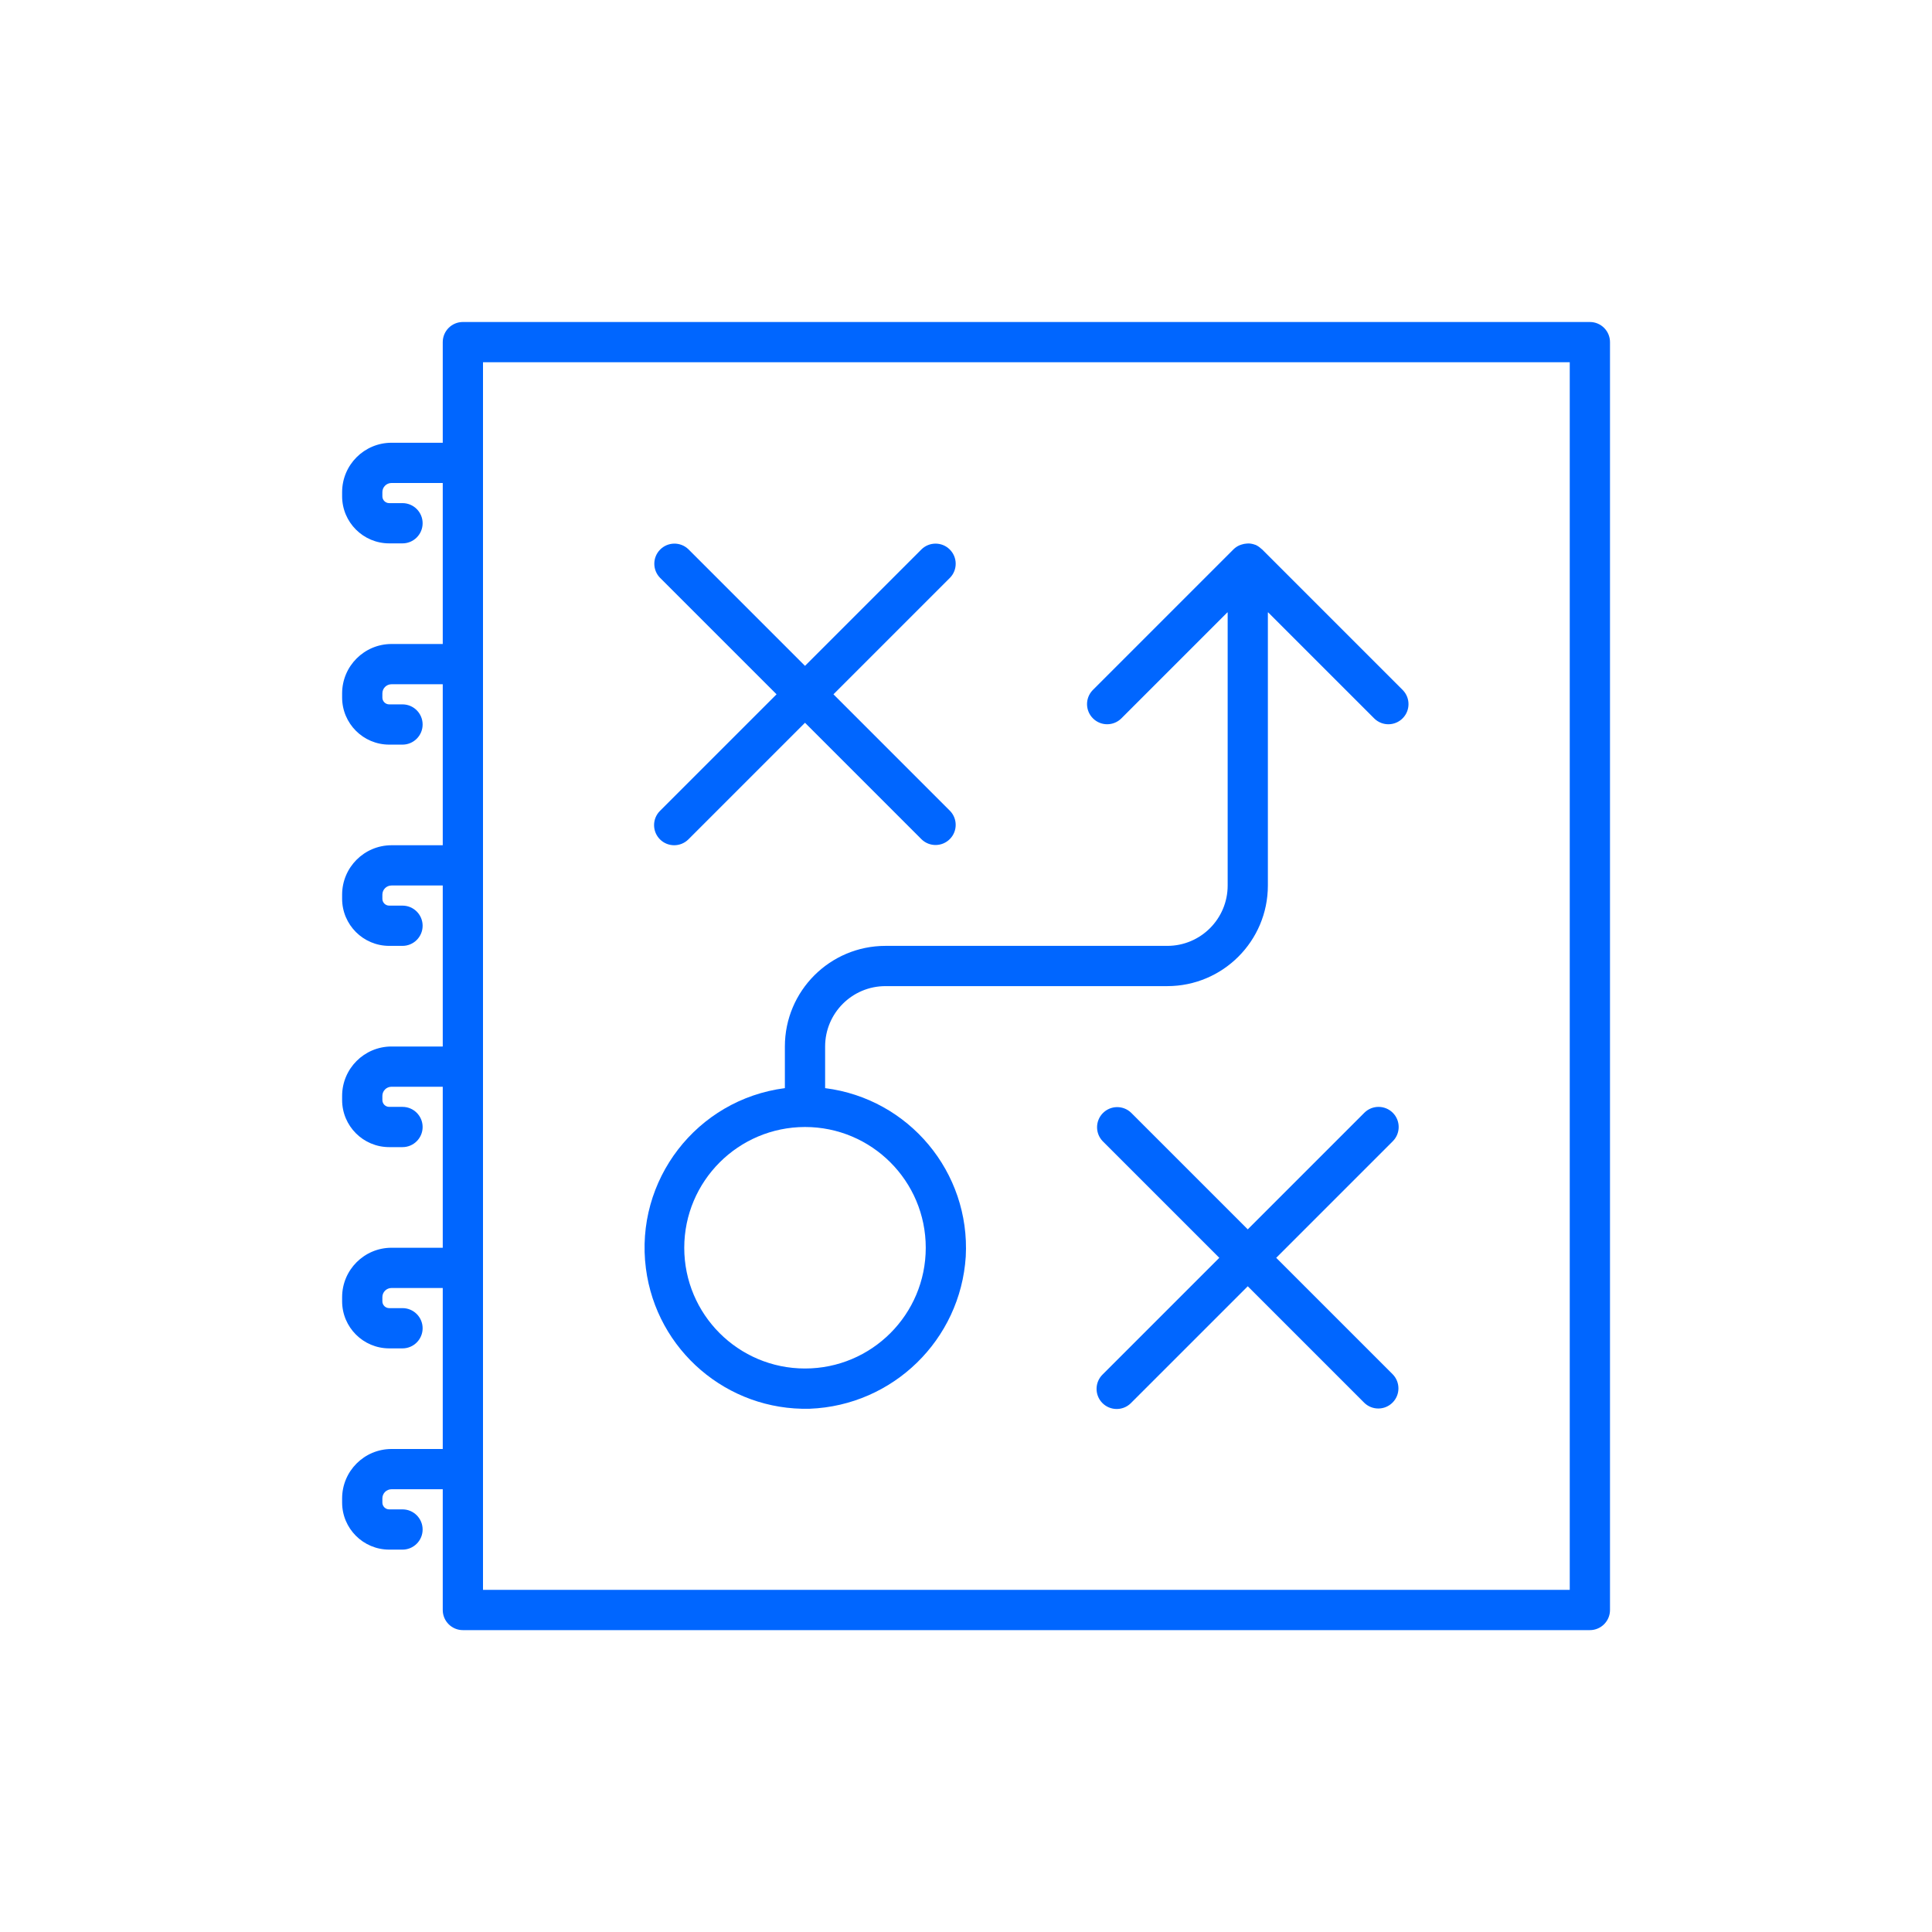 <svg width="96" height="96" xmlns="http://www.w3.org/2000/svg" xmlns:xlink="http://www.w3.org/1999/xlink" xml:space="preserve" overflow="hidden"><g transform="translate(-345 -18)"><path d="M377.793 59.707C378.184 60.097 378.816 60.097 379.207 59.707L385 53.914 390.793 59.707C391.19 60.091 391.823 60.08 392.207 59.682 392.581 59.295 392.581 58.681 392.207 58.293L386.414 52.5 392.207 46.707C392.591 46.31 392.58 45.677 392.182 45.293 391.795 44.919 391.181 44.919 390.793 45.293L385 51.086 379.207 45.293C378.81 44.909 378.177 44.92 377.793 45.318 377.419 45.705 377.419 46.319 377.793 46.707L383.586 52.5 377.793 58.293C377.403 58.684 377.403 59.316 377.793 59.707Z" fill="#0066FF"/><path d="M414.207 73.293C413.816 72.903 413.184 72.903 412.793 73.293L407 79.086 401.207 73.293C400.81 72.909 400.177 72.92 399.793 73.318 399.419 73.705 399.419 74.32 399.793 74.707L405.586 80.5 399.793 86.293C399.396 86.677 399.385 87.31 399.768 87.707 400.152 88.104 400.785 88.115 401.182 87.732 401.191 87.724 401.199 87.715 401.207 87.707L407 81.914 412.793 87.707C413.19 88.091 413.823 88.08 414.207 87.682 414.581 87.295 414.581 86.68 414.207 86.293L408.414 80.5 414.207 74.707C414.597 74.317 414.597 73.683 414.207 73.293Z" fill="#0066FF"/><path d="M385.231 88C389.373 87.84 392.723 84.574 392.988 80.438 393.215 76.247 390.164 72.594 386 72.069L386 70C386 68.343 387.343 67 389 67L403 67C405.761 67 408 64.761 408 62L408 48.438C408 48.432 408.005 48.428 408.01 48.428 408.013 48.428 408.015 48.429 408.017 48.431L413.293 53.707C413.69 54.091 414.323 54.08 414.707 53.682 415.081 53.295 415.081 52.681 414.707 52.293L407.707 45.293C407.698 45.284 407.685 45.281 407.676 45.272 407.591 45.189 407.492 45.121 407.383 45.072L407.383 45.072C407.375 45.072 407.365 45.072 407.356 45.066 407.255 45.028 407.149 45.007 407.042 45.004 407.009 45.004 406.975 45.006 406.942 45.01 406.858 45.015 406.775 45.031 406.695 45.058 406.661 45.068 406.628 45.079 406.595 45.093 406.483 45.14 406.382 45.208 406.295 45.293L399.295 52.293C398.911 52.69 398.922 53.323 399.32 53.707 399.707 54.081 400.322 54.081 400.709 53.707L405.985 48.431C405.989 48.427 405.995 48.427 405.999 48.431 406.001 48.433 406.002 48.435 406.002 48.438L406.002 62C406.002 63.657 404.659 65 403.002 65L389 65C386.239 65 384 67.239 384 70L384 72.069C379.618 72.637 376.527 76.65 377.095 81.031 377.622 85.095 381.135 88.103 385.231 88ZM385 74C388.314 74 391 76.686 391 80 391 83.314 388.314 86 385 86 381.686 86 379 83.314 379 80 379.004 76.688 381.688 74.004 385 74Z" fill="#0066FF"/><path d="M364.452 82 367 82 367 90 364.452 90C363.099 90.002 362.002 91.099 362 92.452L362 92.661C362.001 93.952 363.048 94.999 364.339 95L365 95C365.552 95 366 94.552 366 94 366 93.448 365.552 93 365 93L364.339 93C364.152 93 364 92.848 364 92.661L364 92.452C364 92.203 364.203 92.001 364.452 92L367 92 367 98C367 98.552 367.448 99 368 99L424 99C424.552 99 425 98.552 425 98L425 35C425 34.448 424.552 34 424 34L368 34C367.448 34 367 34.448 367 35L367 40 364.452 40C363.099 40.002 362.002 41.099 362 42.452L362 42.661C362.001 43.952 363.048 44.999 364.339 45L365 45C365.552 45 366 44.552 366 44 366 43.448 365.552 43 365 43L364.339 43C364.152 43 364 42.848 364 42.661L364 42.452C364 42.203 364.203 42.001 364.452 42L367 42 367 50 364.452 50C363.099 50.002 362.002 51.099 362 52.452L362 52.661C362.001 53.952 363.048 54.999 364.339 55L365 55C365.552 55 366 54.552 366 54 366 53.448 365.552 53 365 53L364.339 53C364.152 53 364 52.848 364 52.661L364 52.452C364 52.203 364.203 52.001 364.452 52L367 52 367 60 364.452 60C363.099 60.002 362.002 61.099 362 62.452L362 62.661C362.001 63.952 363.048 64.999 364.339 65L365 65C365.552 65 366 64.552 366 64 366 63.448 365.552 63 365 63L364.339 63C364.152 63 364 62.848 364 62.661L364 62.452C364 62.203 364.203 62.001 364.452 62L367 62 367 70 364.452 70C363.099 70.002 362.002 71.099 362 72.452L362 72.661C362.001 73.952 363.048 74.999 364.339 75L365 75C365.552 75 366 74.552 366 74 366 73.448 365.552 73 365 73L364.339 73C364.152 73 364 72.848 364 72.661L364 72.452C364 72.203 364.203 72.001 364.452 72L367 72 367 80 364.452 80C363.099 80.002 362.002 81.099 362 82.452L362 82.661C362.001 83.952 363.048 84.999 364.339 85L365 85C365.552 85 366 84.552 366 84 366 83.448 365.552 83 365 83L364.339 83C364.152 83 364 82.848 364 82.661L364 82.452C364 82.203 364.203 82.001 364.452 82ZM369 36 423 36 423 97 369 97Z" fill="#0066FF"/></g></svg>